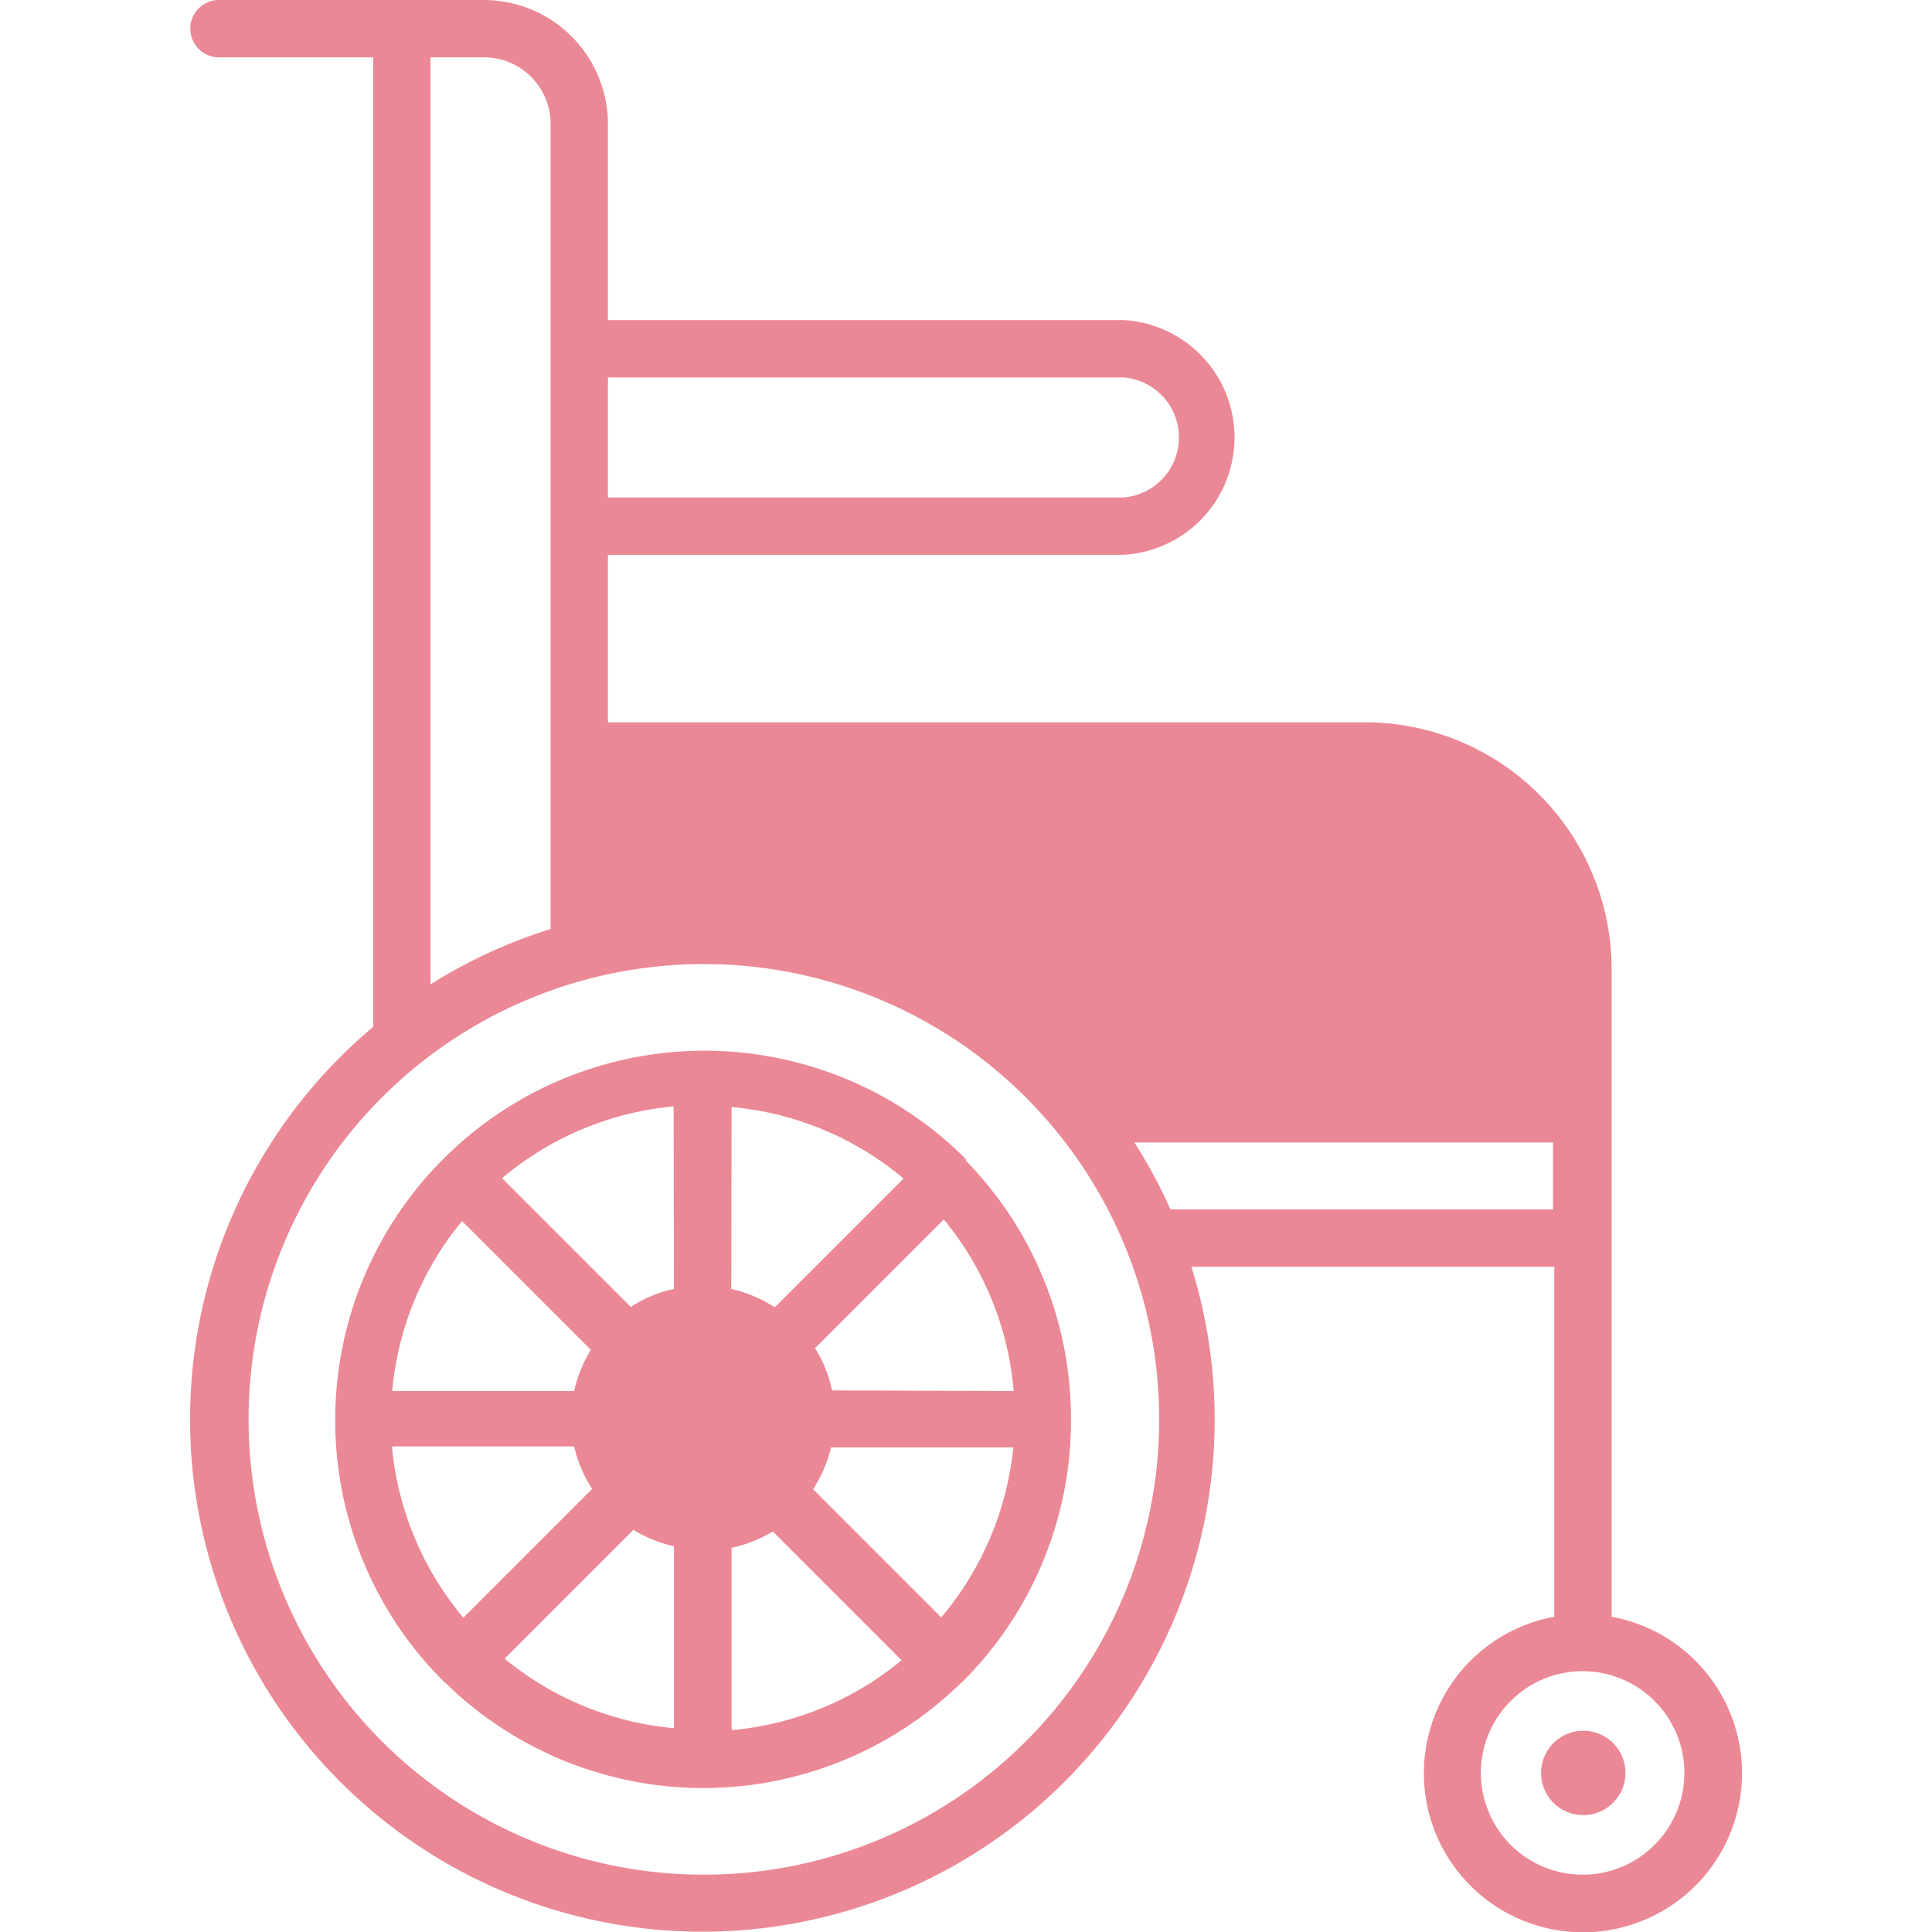 <svg xmlns="http://www.w3.org/2000/svg" viewBox="0 0 60 60"><defs><style>.a{fill:#eb8896;}</style></defs><path class="a" d="M50.05,50.21V30.1a7.67,7.67,0,0,0-7.67-7.67H18.88v-5.2h16a3.65,3.65,0,0,0,0-7.29h-16V3.85A3.86,3.86,0,0,0,15,0H6.8a.89.89,0,1,0,0,1.78h4.79V31.89A15.91,15.91,0,1,0,37,39.34H48.27V50.21a4.94,4.94,0,1,0,1.78,0ZM18.88,11.72h16a1.87,1.87,0,0,1,0,3.73h-16ZM13.37,1.78H15A2.07,2.07,0,0,1,17.1,3.85v25a16,16,0,0,0-3.73,1.72Zm8.46,56.44A14.14,14.14,0,1,1,36,44.08,14.14,14.14,0,0,1,21.83,58.22ZM37.41,37.56H36.35a16,16,0,0,0-1.12-2.08h13v2.08ZM49.16,58.22a3.16,3.16,0,1,1,3.15-3.16,3.16,3.16,0,0,1-3.15,3.16Z"/><path class="a" d="M49.16,53.75a1.31,1.31,0,1,0,1.32,1.31,1.31,1.31,0,0,0-1.32-1.31Z"/><path class="a" d="M30,36.05,30,36l0,0a11.47,11.47,0,0,0-19.59,8.11h0a11.44,11.44,0,0,0,3.37,8.11l0,0,.06.05a11.45,11.45,0,0,0,16,0l.06-.05,0,0a11.45,11.45,0,0,0,3.36-8v-.13A11.45,11.45,0,0,0,30,36.05ZM14.35,37.92l4,4a4.21,4.21,0,0,0-.52,1.28H12.18A9.65,9.65,0,0,1,14.35,37.92Zm-2.17,7,5.65,0a4.17,4.17,0,0,0,.56,1.32l-4,4A9.66,9.66,0,0,1,12.18,45Zm8.75,8.75a9.64,9.64,0,0,1-5.26-2.16l4-4a4.17,4.17,0,0,0,1.26.51Zm0-13.64a3.86,3.86,0,0,0-1.34.56l-4-4a9.66,9.66,0,0,1,5.33-2.23Zm1.79-5.65a9.64,9.64,0,0,1,5.34,2.22l-4,4a4.13,4.13,0,0,0-1.35-.57Zm0,19.29V48.07A4.13,4.13,0,0,0,24,47.56l4,4a9.61,9.61,0,0,1-5.27,2.17Zm6.53-3.42-4-4a4.17,4.17,0,0,0,.56-1.3l5.66,0a9.69,9.69,0,0,1-2.23,5.27Zm-3.41-7.07a3.93,3.93,0,0,0-.53-1.31l4-4a9.61,9.61,0,0,1,2.17,5.33Z"/></svg>